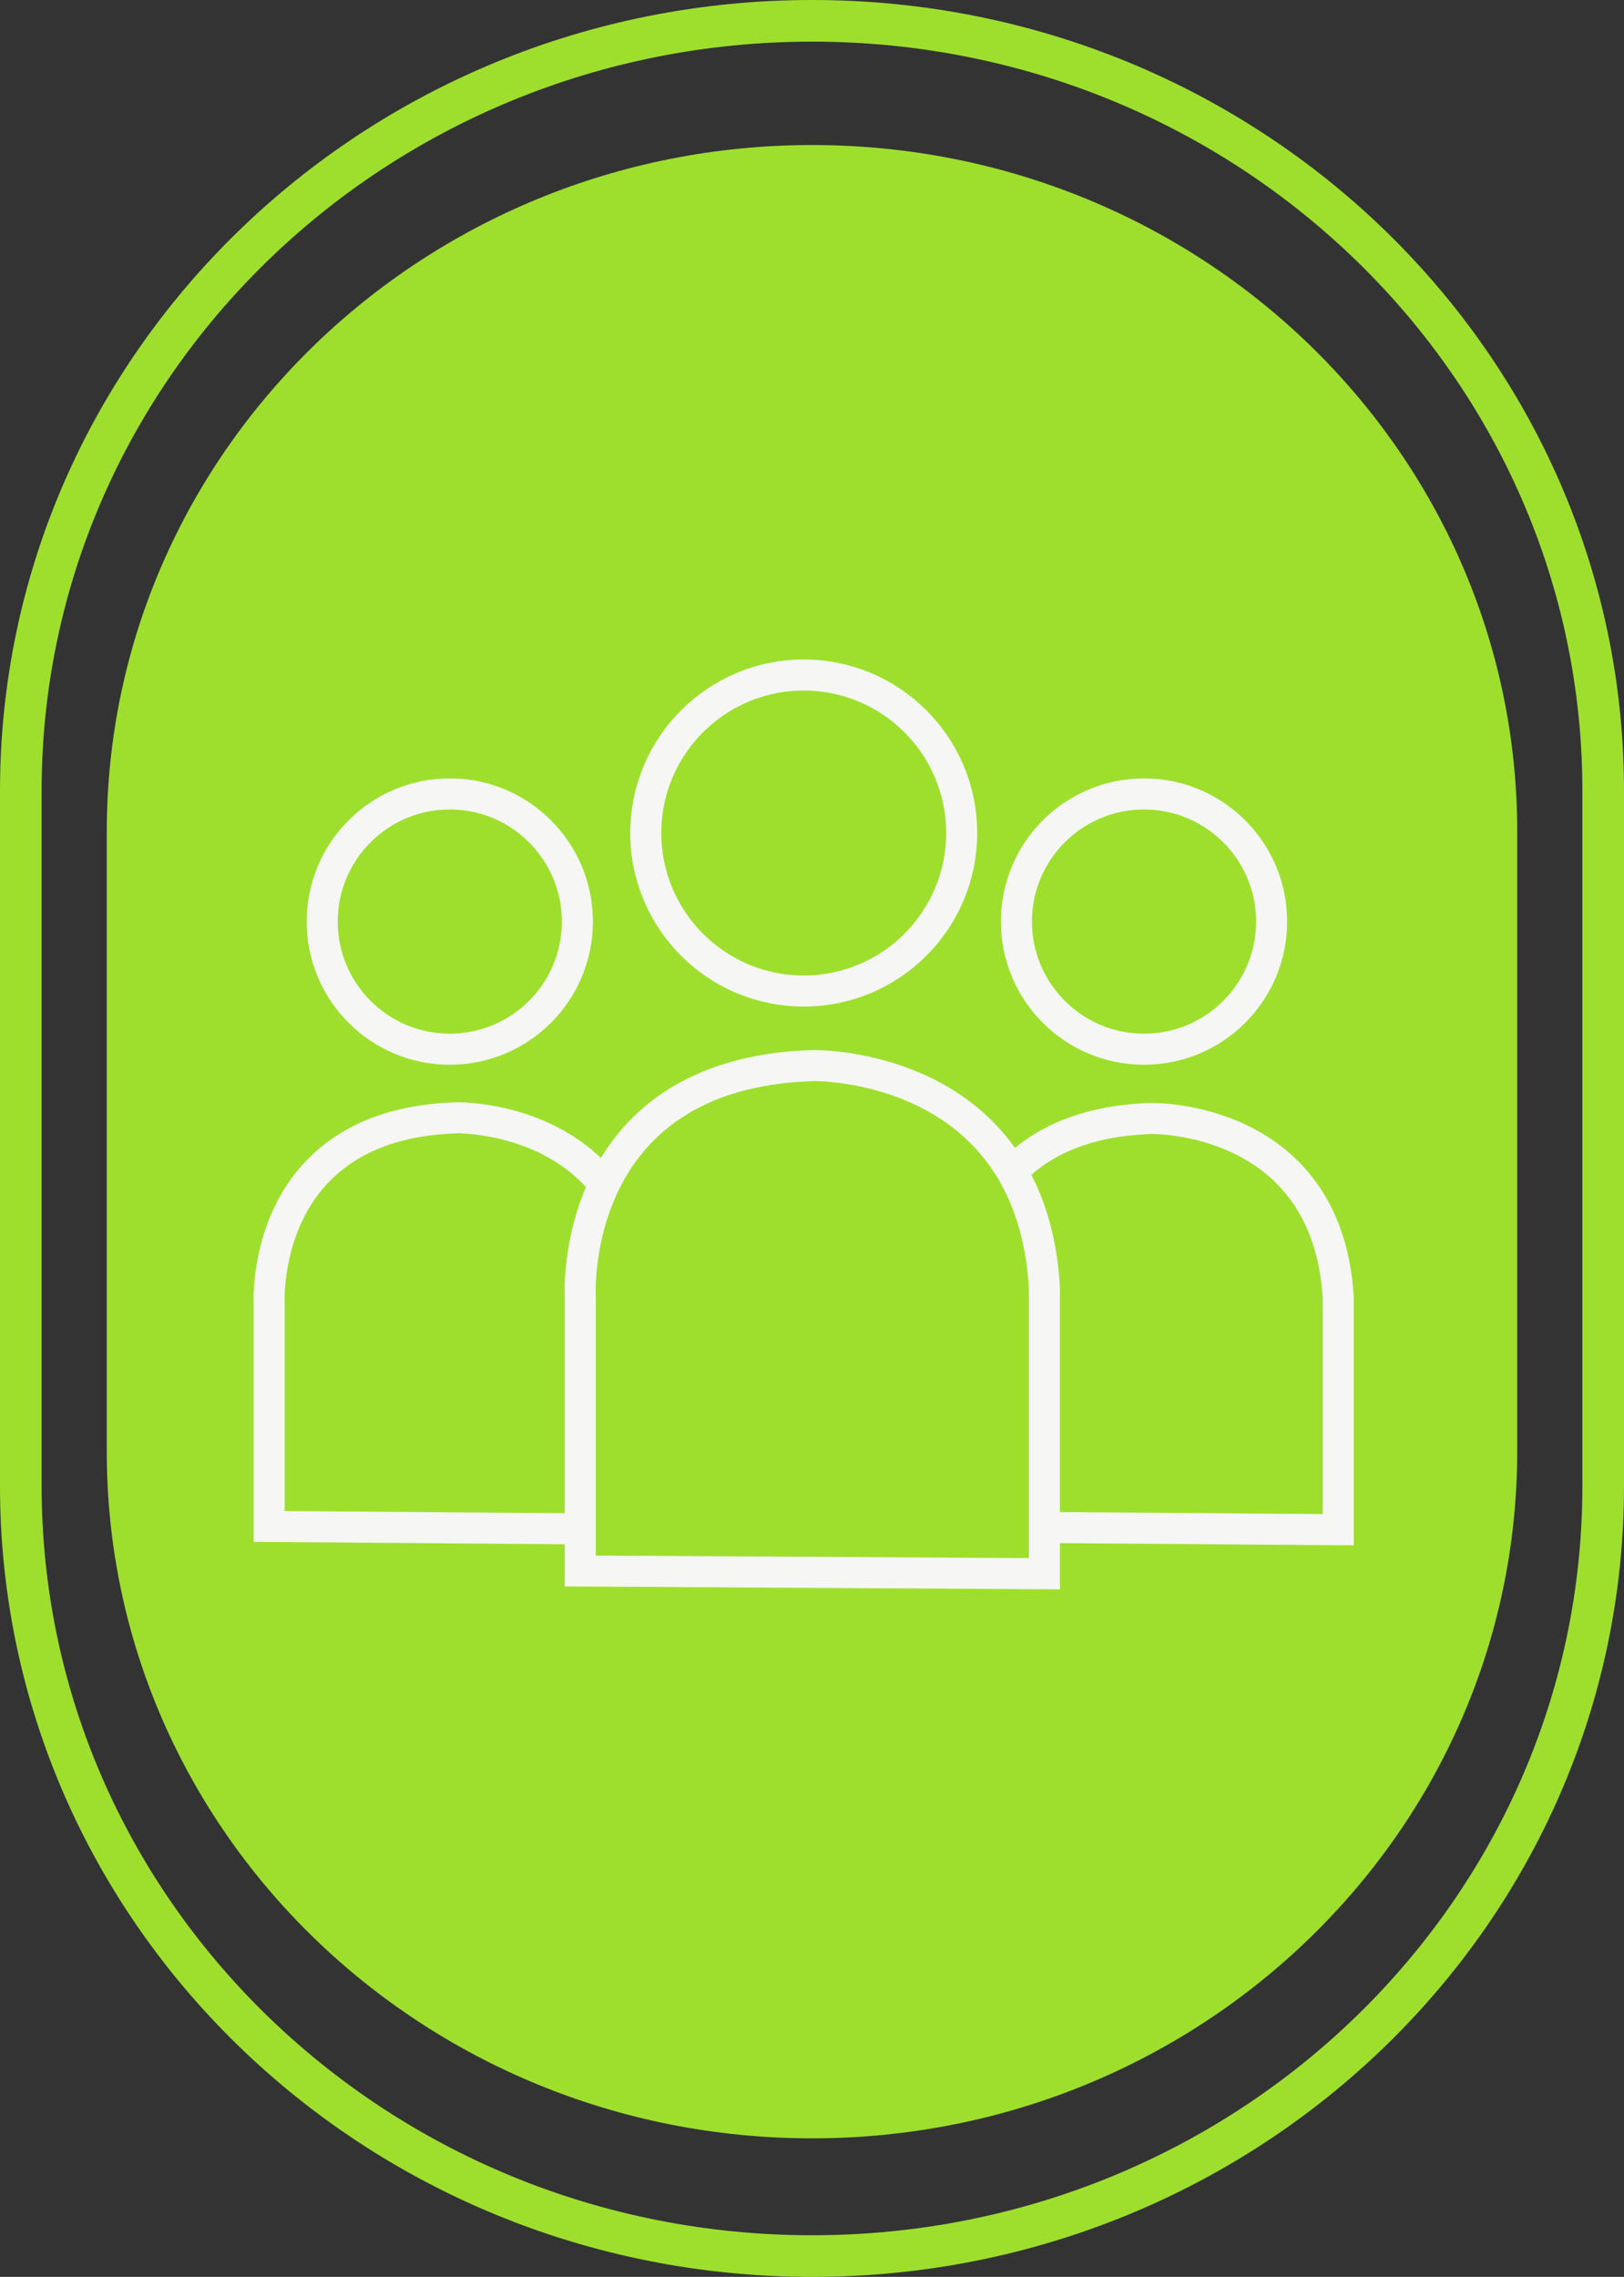 <svg xmlns="http://www.w3.org/2000/svg" id="Layer_1" data-name="Layer 1" viewBox="0 0 95.21 133.44"><rect x="0" y="0" width="95.21" height="133.44" fill="#333333" stroke="none"/><defs><style>.cls-1{fill:#9edf2e;}.cls-2,.cls-3{fill:none;stroke-miterlimit:10;}.cls-2{stroke:#9edf2e;stroke-width:2.44px;}.cls-3{stroke:#f6f6f4;stroke-width:1.82px;}</style></defs><path class="cls-1" d="M63.47,141.58h0c-22.84,0-41.35-18-41.35-40.24V65c0-22.22,18.51-40.24,41.35-40.24s41.34,18,41.34,40.24v36.31C104.81,123.56,86.3,141.58,63.47,141.58Z" transform="translate(-15.86 -16.26)"></path><path class="cls-2" d="M63.47,148.48h0c-25.62,0-46.39-20.2-46.39-45.13V62.61c0-24.92,20.77-45.13,46.39-45.13s46.38,20.21,46.38,45.13v40.74C109.85,128.28,89.08,148.48,63.47,148.48Z" transform="translate(-15.86 -16.26)"></path><circle class="cls-3" cx="47.12" cy="48.82" r="9.26"></circle><path class="cls-3" d="M49.88,108.33V92.27S49.1,79.14,63.53,78.71c0,0,12.78-.26,13.56,13v16.78Z" transform="translate(-15.86 -16.26)"></path><circle class="cls-3" cx="67.07" cy="54.01" r="7.48"></circle><path class="cls-3" d="M75.13,85c1.63-1.72,4.19-3.07,8.24-3.19,0,0,10.32-.21,10.95,10.53v13.57l-17.14-.13" transform="translate(-15.86 -16.26)"></path><circle class="cls-3" cx="26.37" cy="54.01" r="7.48"></circle><path class="cls-3" d="M49.9,105.86l-18.26-.14v-13s-.63-10.6,11-10.95c0,0,5.39-.11,8.62,3.88" transform="translate(-15.86 -16.26)"></path></svg>